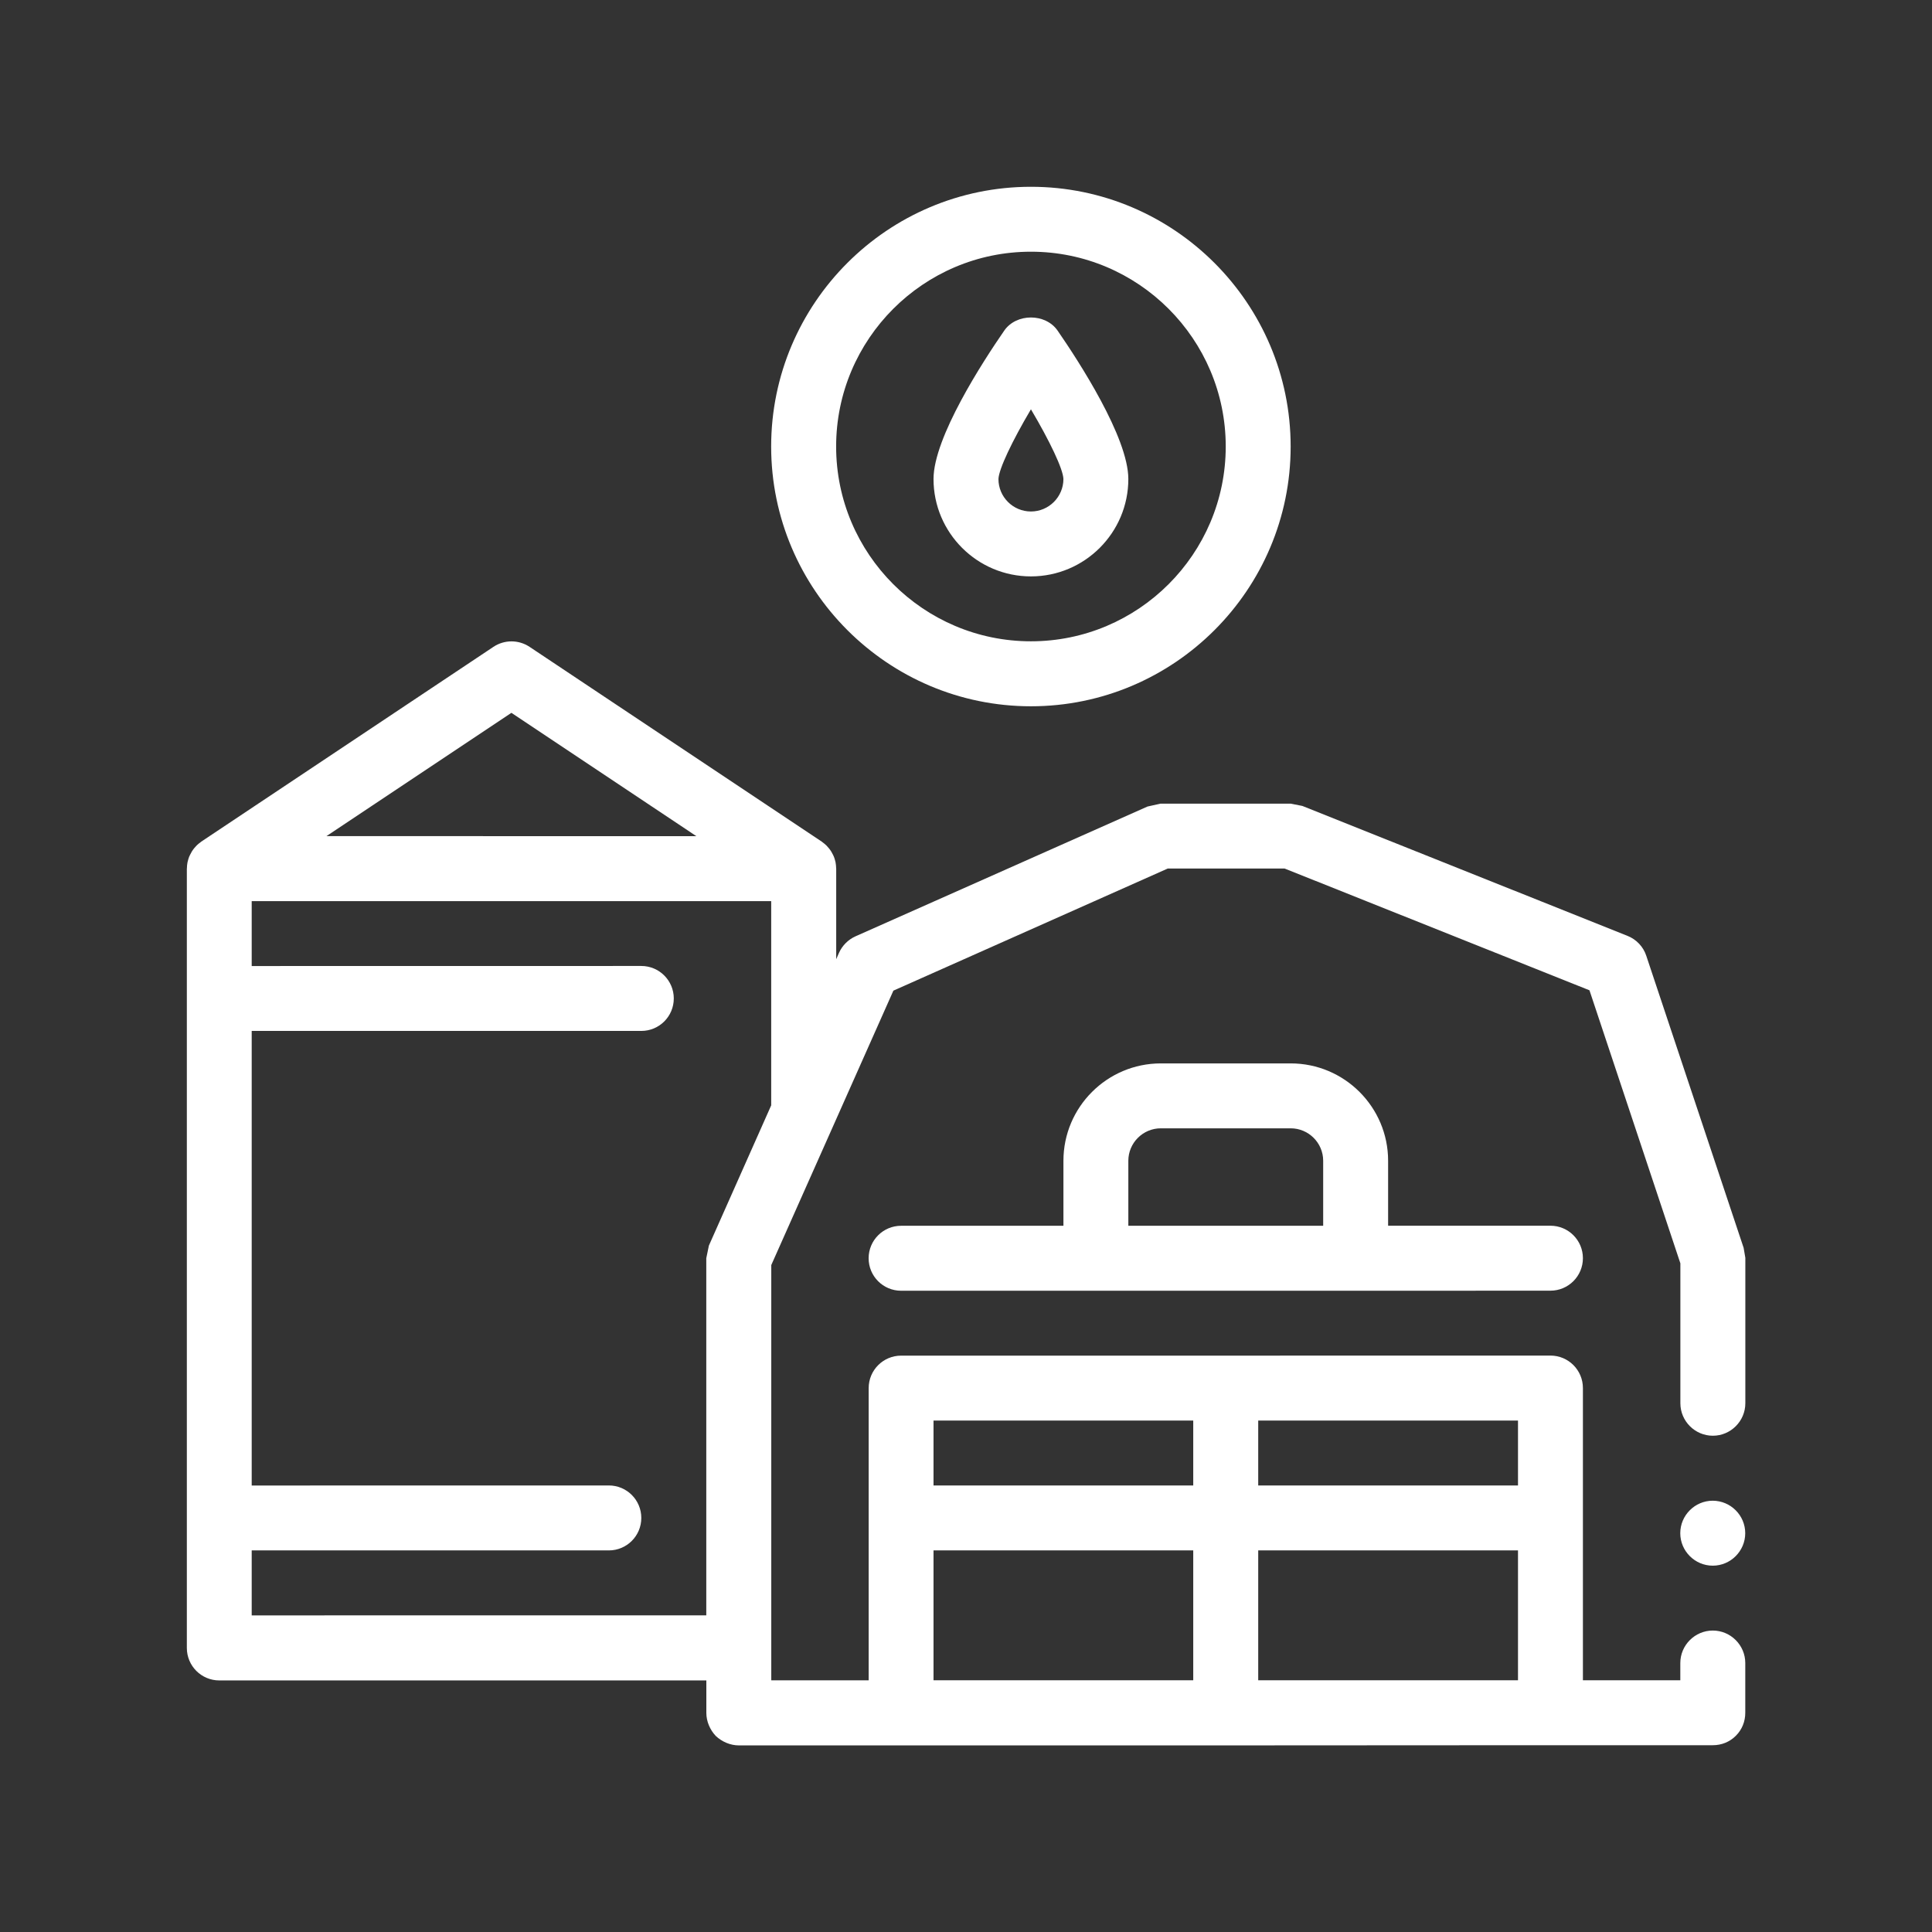 <?xml version="1.0" encoding="UTF-8"?>
<svg width="128pt" height="128pt" version="1.1" viewBox="0 0 128 128" xmlns="http://www.w3.org/2000/svg">
 <rect x="0" y="0" width="128" height="128" fill="#333333" stroke="none"/>
 <path d="m115.52 82.672-6.453-19.359c-0.191-0.582-0.645-1.074-1.246-1.312l-21.535-8.605-0.773-0.152h-8.629l-0.859 0.191-19.359 8.605c-0.473 0.215-0.859 0.602-1.074 1.074l-0.191 0.434v-6.004c0-0.008-0.004-0.016-0.004-0.023-0.004-0.133-0.016-0.266-0.039-0.391-0.008-0.031-0.02-0.059-0.023-0.09-0.023-0.098-0.051-0.188-0.086-0.277-0.02-0.043-0.039-0.086-0.059-0.129-0.035-0.074-0.074-0.145-0.117-0.215-0.023-0.039-0.051-0.078-0.078-0.117-0.051-0.07-0.109-0.137-0.164-0.199-0.027-0.031-0.055-0.062-0.082-0.09-0.078-0.074-0.16-0.145-0.25-0.207-0.016-0.012-0.031-0.027-0.047-0.039l-0.004-0.004-19.367-12.91c-0.723-0.48-1.664-0.48-2.387 0l-19.359 12.906s-0.004 0.004-0.004 0.004c-0.016 0.012-0.031 0.027-0.047 0.039-0.09 0.062-0.172 0.133-0.25 0.207-0.031 0.031-0.055 0.059-0.082 0.09-0.059 0.062-0.113 0.129-0.164 0.199-0.027 0.039-0.051 0.078-0.078 0.117-0.043 0.07-0.082 0.145-0.117 0.219-0.023 0.043-0.047 0.086-0.062 0.129-0.035 0.09-0.062 0.184-0.086 0.281-0.008 0.031-0.02 0.059-0.023 0.09-0.023 0.129-0.039 0.258-0.039 0.395 0 0.008-0.004 0.016-0.004 0.023v51.629c0 1.188 0.961 2.152 2.152 2.152h32.266v2.152c0 0.559 0.238 1.117 0.625 1.527 0.41 0.387 0.969 0.625 1.527 0.625h32.266l21.508-0.012h10.754c0.582 0 1.117-0.215 1.527-0.625s0.625-0.945 0.625-1.527v-3.293c0-1.184-0.969-2.152-2.152-2.152s-2.152 0.969-2.152 2.152v1.141h-6.453v-19.359c0-1.188-0.961-2.152-2.152-2.152l-21.504 0.004h-21.512c-1.188 0-2.152 0.961-2.152 2.152v19.359h-6.453v-27.512l4.305-9.672 3.785-8.508 18.176-8.09h7.746l20.195 8.066 6.023 18.09v9.27c0 1.184 0.969 2.152 2.152 2.152 1.184 0 2.152-0.969 2.152-2.152v-0.043-9.594zm-68.727 0.688v23.66l-30.117 0.004v-4.305h23.66c1.188 0 2.152-0.961 2.152-2.152 0-1.188-0.961-2.152-2.152-2.152l-23.66 0.004v-30.117h25.812c1.188 0 2.152-0.961 2.152-2.152 0-1.188-0.965-2.152-2.152-2.152l-25.812 0.004v-4.301h34.418v13.531l-4.129 9.293zm-12.91-36.133 12.254 8.172-24.508-0.004zm27.965 55.492h17.207v8.605h-17.207zm0-8.602h17.207v4.301h-17.207zm38.723 17.207h-17.211v-8.605h17.211zm0-12.906h-17.211v-4.301h17.211zm15.055 3.16c0 1.184-0.969 2.152-2.152 2.152s-2.152-0.969-2.152-2.152 0.969-2.152 2.152-2.152c1.188 0.004 2.152 0.973 2.152 2.152zm-30.113-31.125h-8.605c-3.559 0-6.453 2.894-6.453 6.453v4.305h-10.754c-1.188 0-2.152 0.961-2.152 2.152 0 1.188 0.961 2.152 2.152 2.152h30.113l12.906-0.004c1.188 0 2.152-0.965 2.152-2.152s-0.961-2.152-2.152-2.152h-10.754v-4.305c0-3.555-2.894-6.449-6.453-6.449zm-10.758 10.758v-4.305c0-1.184 0.965-2.152 2.152-2.152h8.605c1.184 0 2.152 0.965 2.152 2.152v4.305zm-6.453-34.418c9.488 0 17.207-7.719 17.207-17.207 0-9.488-7.719-17.211-17.207-17.211s-17.211 7.719-17.211 17.211c0.004 9.484 7.723 17.207 17.211 17.207zm0-30.117c7.117 0 12.906 5.789 12.906 12.906 0 7.117-5.789 12.906-12.906 12.906-7.117 0-12.906-5.789-12.906-12.906 0-7.117 5.789-12.906 12.906-12.906zm0 21.512c3.559 0 6.453-2.894 6.453-6.453 0-2.75-3.277-7.789-4.684-9.828-0.801-1.164-2.738-1.164-3.539 0-1.41 2.039-4.684 7.078-4.684 9.828 0 3.559 2.894 6.453 6.453 6.453zm0-4.301c-1.188 0-2.152-0.965-2.152-2.148 0.02-0.656 0.914-2.531 2.152-4.621 1.238 2.086 2.133 3.961 2.152 4.617 0 1.184-0.965 2.152-2.152 2.152z" fill="#fff"/>
</svg>
